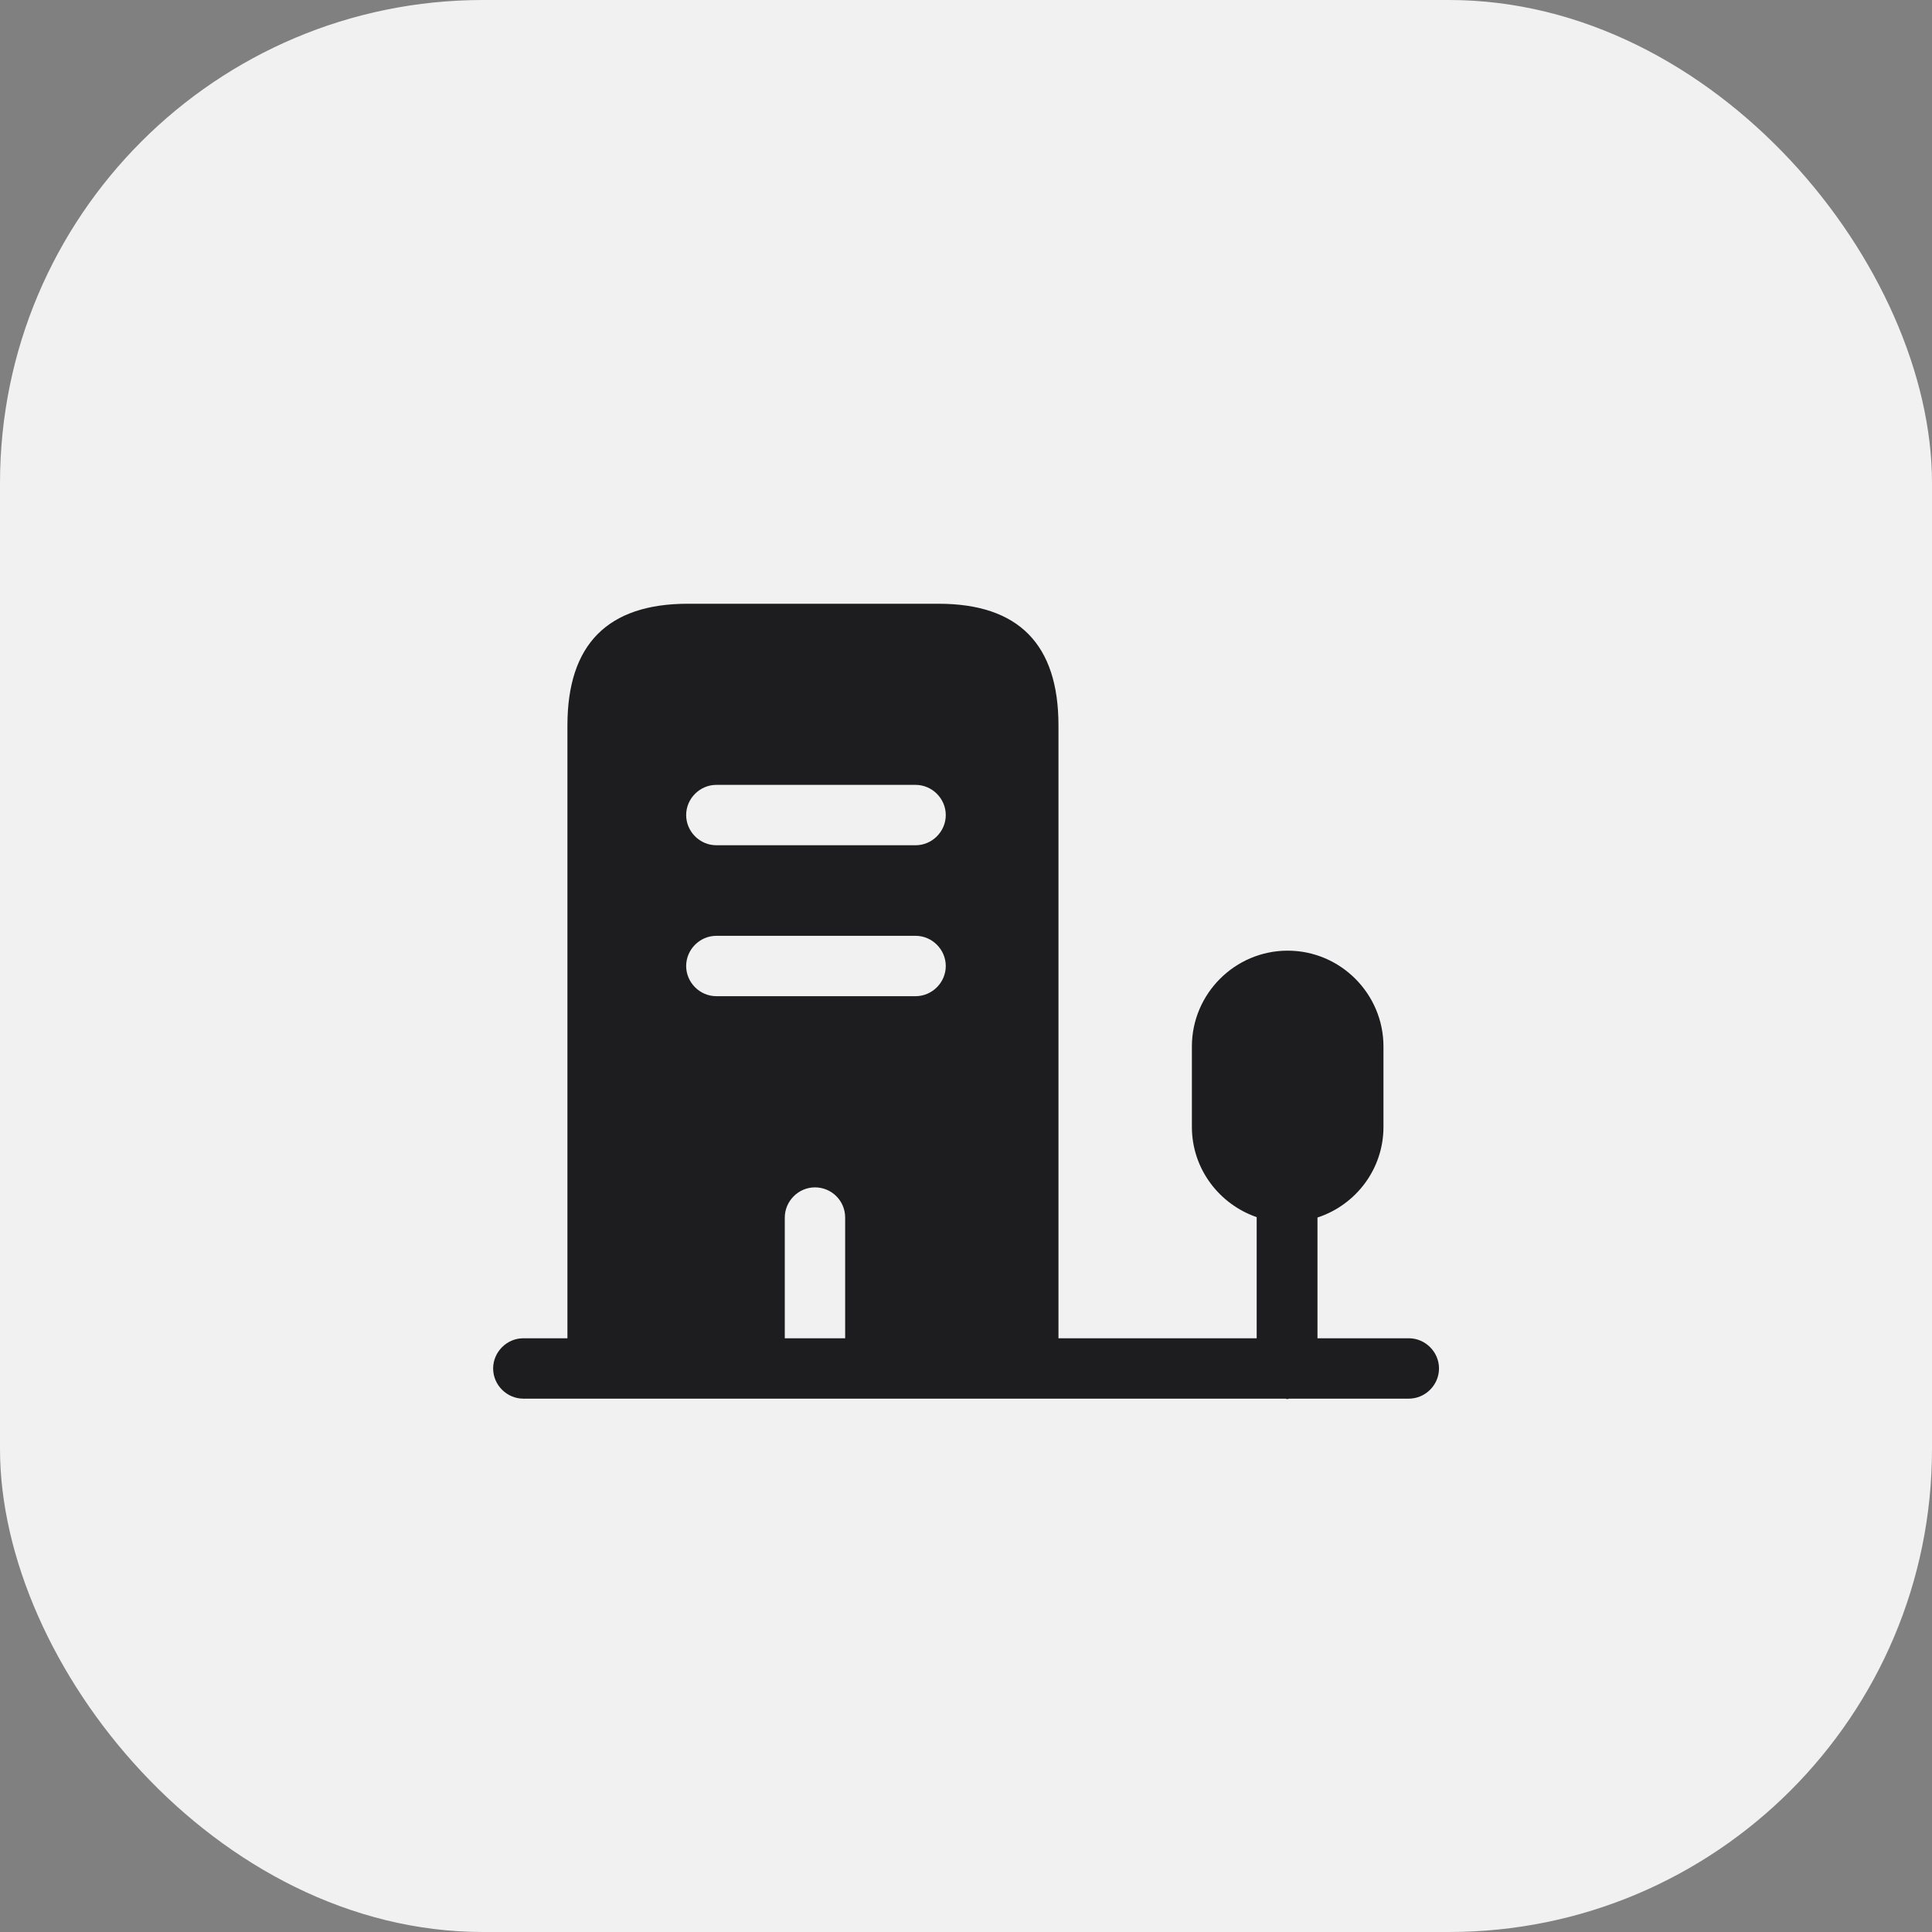 <svg width="64" height="64" viewBox="0 0 64 64" fill="none" xmlns="http://www.w3.org/2000/svg">
<rect x="0" y="0" width="64" height="64" fill="#808080" stroke="none"/>
<rect width="64" height="64" rx="16" fill="#F1F1F1"/>
<path d="M31.09 20H22.784C20.13 20 18.797 21.347 18.797 24.027V45.333H25.997V40.333C25.997 39.787 26.45 39.333 26.997 39.333C27.544 39.333 27.997 39.773 27.997 40.333V45.333H35.063V24.027C35.063 21.347 33.743 20 31.09 20ZM30.33 33H23.73C23.183 33 22.73 32.547 22.73 32C22.73 31.453 23.183 31 23.73 31H30.33C30.877 31 31.33 31.453 31.33 32C31.33 32.547 30.877 33 30.33 33ZM30.33 28H23.73C23.183 28 22.73 27.547 22.73 27C22.73 26.453 23.183 26 23.73 26H30.33C30.877 26 31.33 26.453 31.33 27C31.33 27.547 30.877 28 30.33 28Z" fill="#1D1D1F"/>
<path d="M46.669 44.332H43.643V40.332C44.909 39.919 45.829 38.732 45.829 37.332V34.666C45.829 32.919 44.403 31.492 42.656 31.492C40.909 31.492 39.483 32.919 39.483 34.666V37.332C39.483 38.719 40.389 39.892 41.629 40.319V44.332H17.336C16.789 44.332 16.336 44.785 16.336 45.332C16.336 45.879 16.789 46.332 17.336 46.332H42.576C42.603 46.332 42.616 46.346 42.643 46.346C42.669 46.346 42.683 46.332 42.709 46.332H46.669C47.216 46.332 47.669 45.879 47.669 45.332C47.669 44.785 47.216 44.332 46.669 44.332Z" fill="#1D1D1F"/>
</svg>
